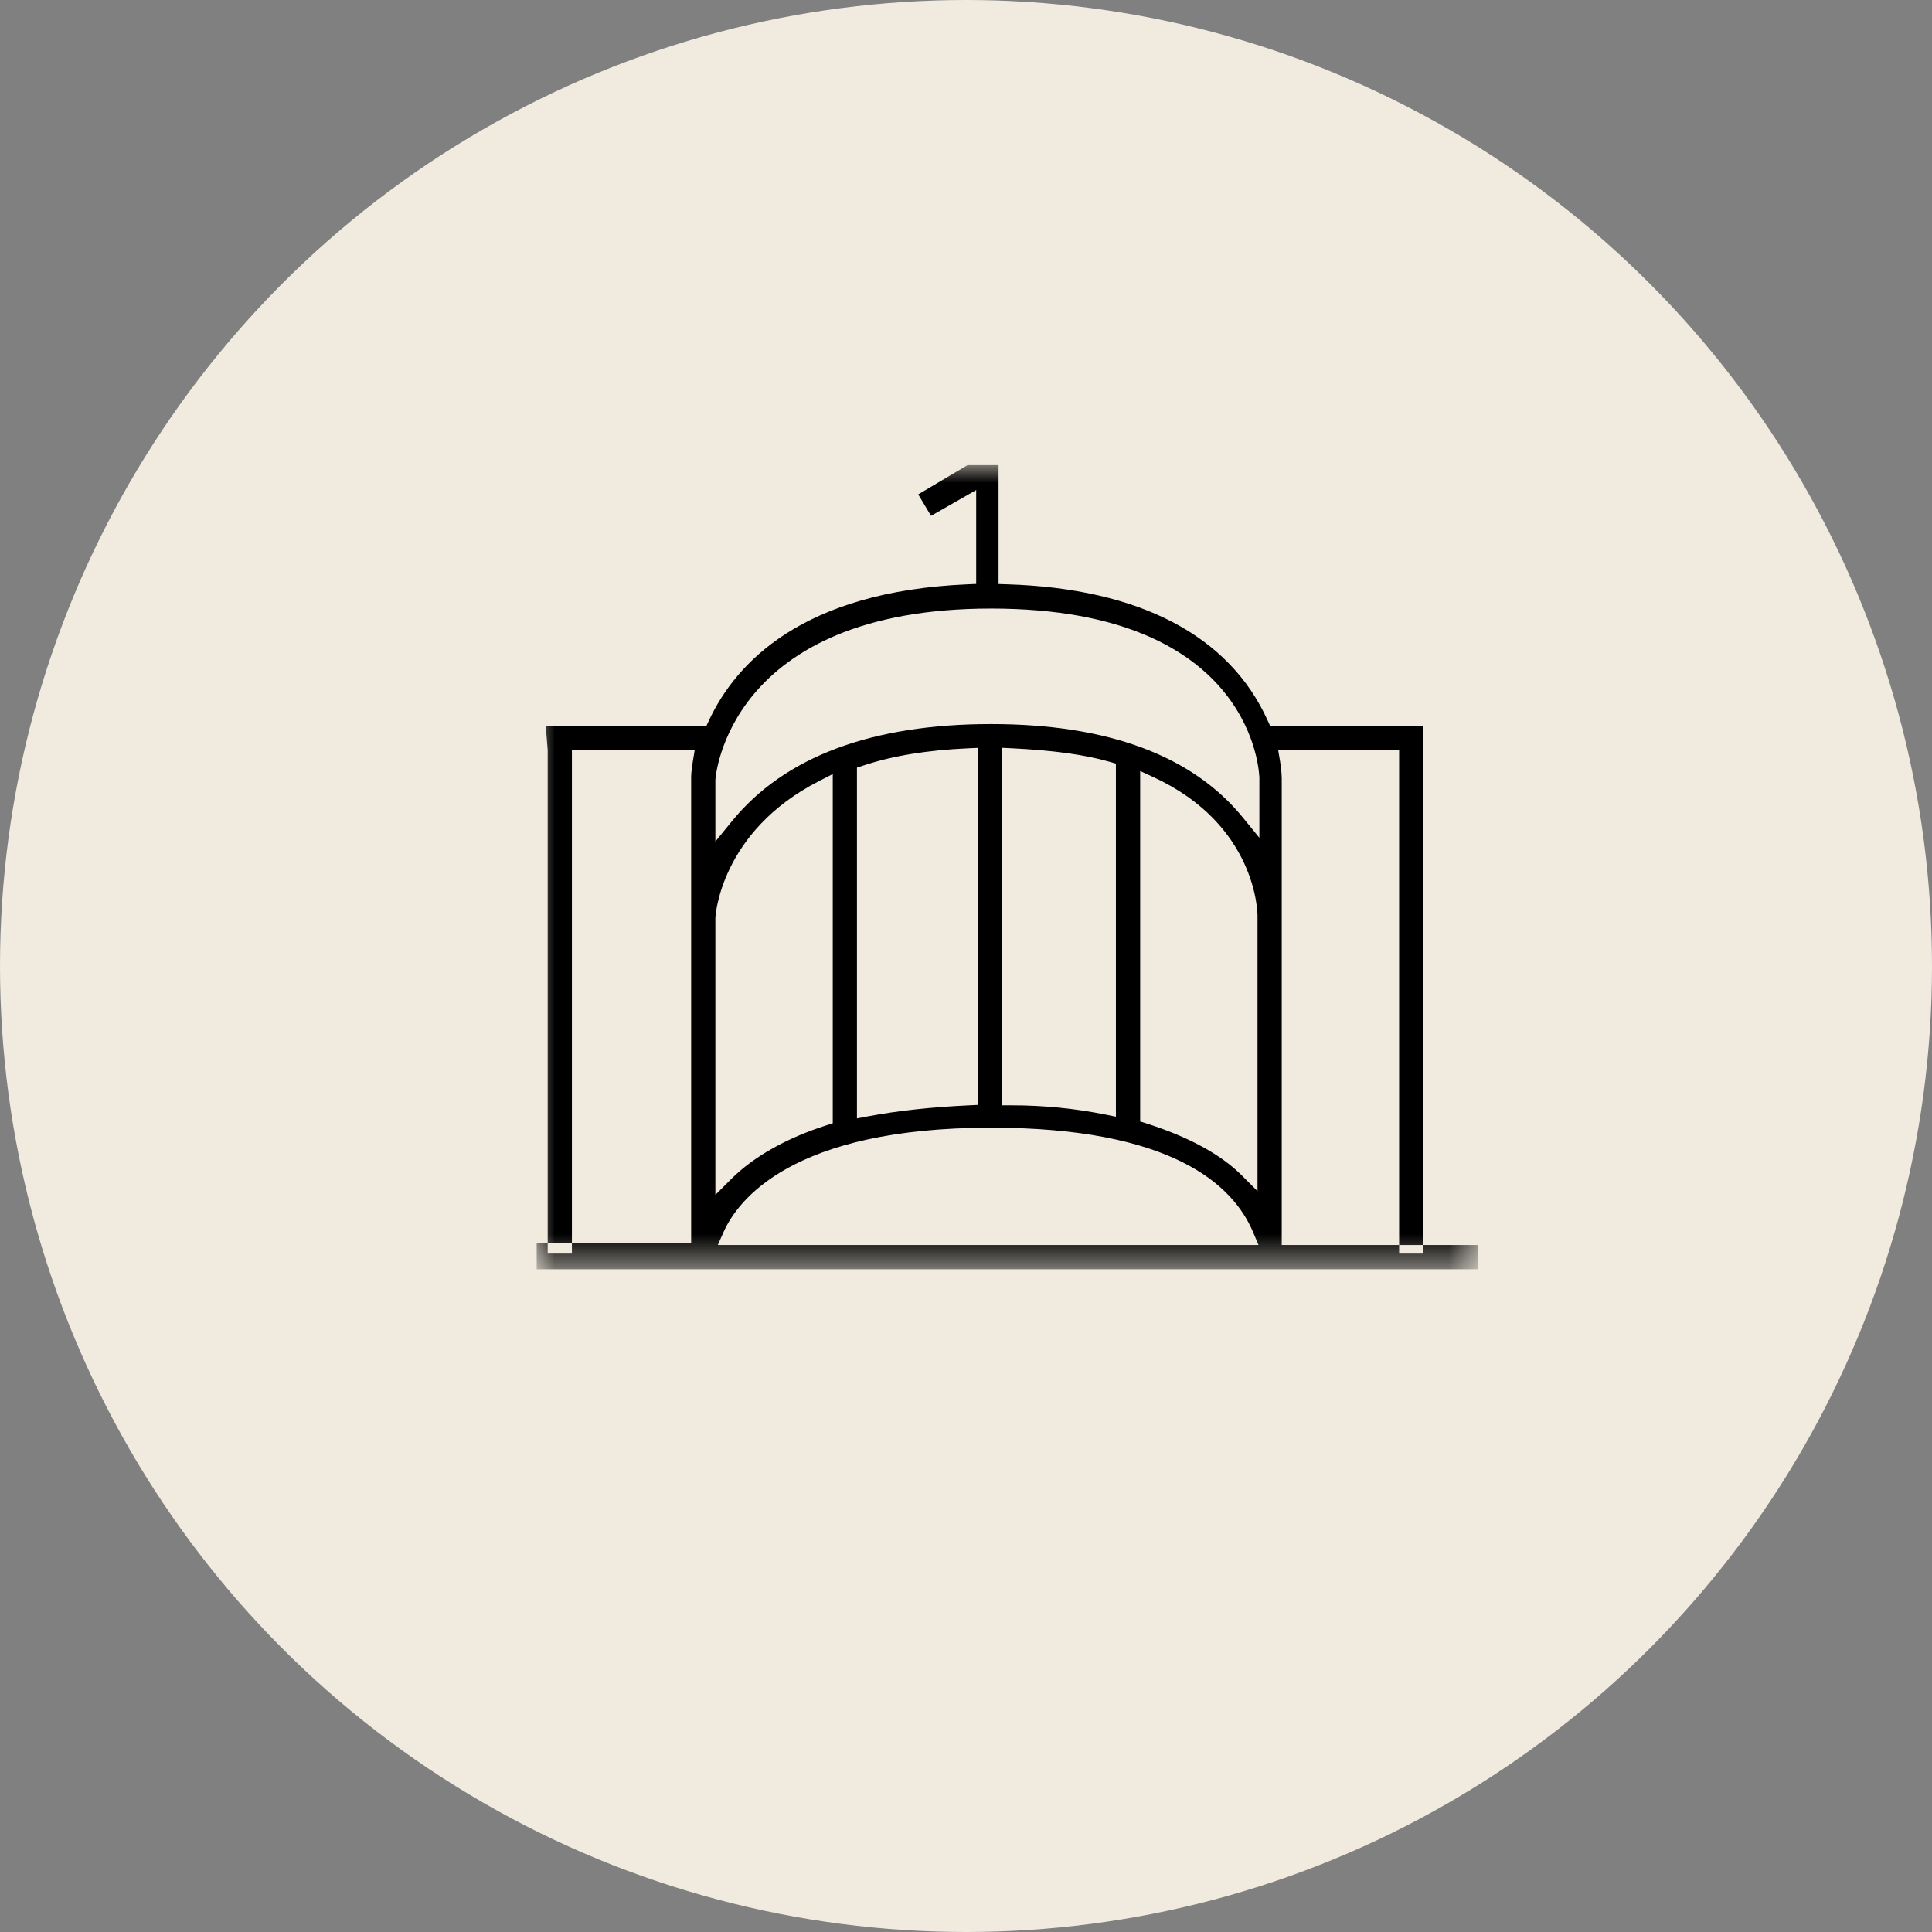 <?xml version="1.0" encoding="UTF-8"?> <svg xmlns="http://www.w3.org/2000/svg" width="54" height="54" viewBox="0 0 54 54" fill="none"><rect x="0" y="0" width="54" height="54" fill="#808080" stroke="none"/> <circle cx="27" cy="27" r="27" fill="#F0EADF"></circle> <mask id="mask0" maskUnits="userSpaceOnUse" x="15" y="13" width="27" height="23"> <path fill-rule="evenodd" clip-rule="evenodd" d="M15 13H41.307V35.476H15V13Z" fill="white"></path> </mask> <g mask="url(#mask0)"> <path fill-rule="evenodd" clip-rule="evenodd" d="M35.2 23.417L34.738 22.85C33.325 21.117 30.959 20.238 27.702 20.238C24.363 20.238 21.926 21.152 20.457 22.954L19.995 23.521V21.8C19.995 21.752 20.326 17.009 27.702 17.009C35.114 17.009 35.2 21.701 35.2 21.748V23.417ZM31.868 31.345V21.55L32.238 21.72C35.116 23.048 35.148 25.498 35.148 25.602V33.293L34.704 32.849C34.121 32.267 33.228 31.78 32.049 31.402L31.868 31.345ZM28.014 30.894V20.902L28.287 20.915C29.449 20.973 30.311 21.092 31.002 21.289L31.19 21.343V31.212L30.879 31.149C30.033 30.98 29.157 30.894 28.275 30.894H28.014ZM23.952 31.26V21.456L24.131 21.397C24.946 21.125 25.905 20.968 27.065 20.915L27.337 20.903V30.882L27.09 30.894C26.022 30.944 25.096 31.045 24.261 31.202L23.952 31.26ZM20.063 34.799L20.225 34.433C20.615 33.557 22.123 31.519 27.702 31.519C32.738 31.519 34.463 33.106 35.024 34.438L35.176 34.799H20.063ZM19.995 25.653C19.995 25.63 20.119 23.245 22.897 21.829L23.276 21.635V31.396L23.095 31.454C21.982 31.811 21.064 32.329 20.439 32.953L19.995 33.397V25.653ZM35.825 21.748C35.825 21.746 35.824 21.554 35.777 21.27L35.726 20.967H39.106V35.038H39.783V20.967H39.787V20.29H39.736H35.501L35.431 20.137C34.36 17.764 31.846 16.449 28.162 16.332L27.91 16.324V13H27.044L25.664 13.819L26.023 14.417L27.285 13.697V16.321L27.036 16.332C22.444 16.53 20.574 18.512 19.814 20.14L19.744 20.29H15.254L15.308 20.967V35.038H15.985V20.967H19.417L19.367 21.27C19.32 21.551 19.318 21.695 19.318 21.697V34.748H15V35.476H41.307V34.799H35.825V21.748Z" fill="black"></path> </g> </svg> 